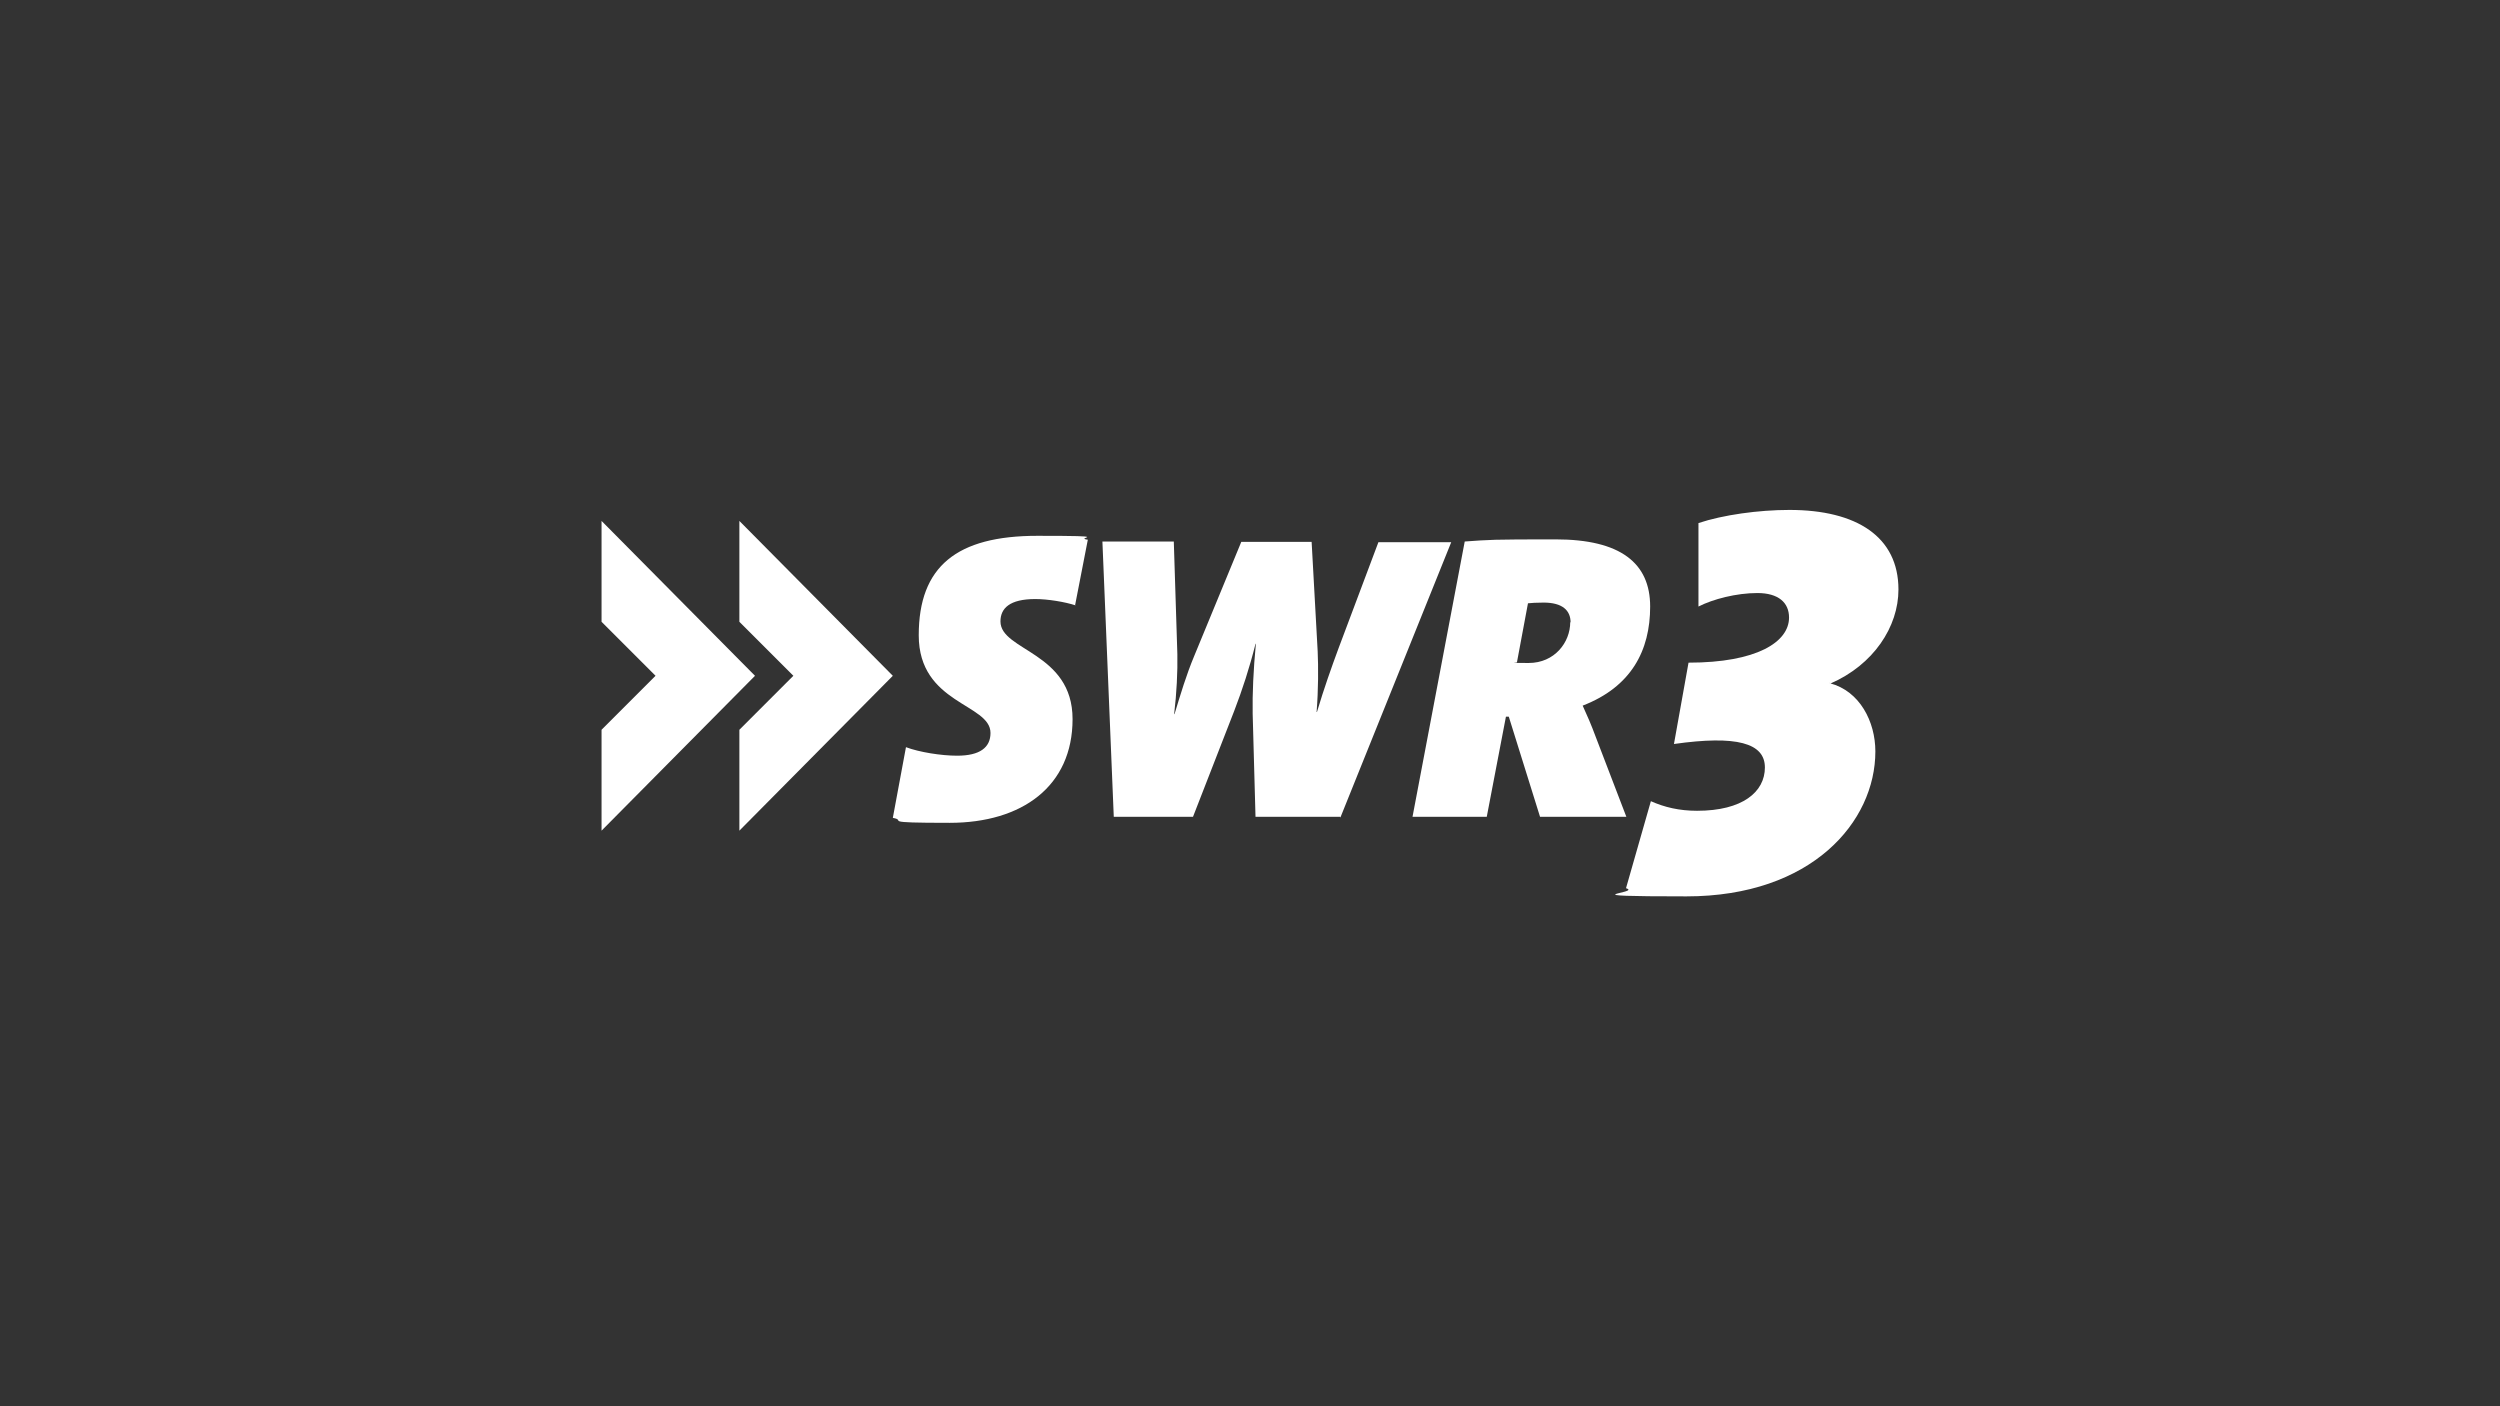 <?xml version="1.0" encoding="UTF-8"?>
<svg id="Ebene_1" xmlns="http://www.w3.org/2000/svg" viewBox="0 0 1920 1080">
  <rect x="0" y="0" width="1920" height="1080" fill="#333333" stroke="none"/>
  <defs>
    <style>
      .cls-1 {
        fill: #fff;
      }
    </style>
  </defs>
  <g id="Layer_1">
    <g>
      <path class="cls-1" d="M461.99,400.05v77.48l41.47,41.47-41.47,41.47v77.48l117.85-118.94-117.85-118.94h0ZM567.84,400.05v77.48l41.47,41.47-41.47,41.47v77.48l117.85-118.94-117.85-118.94h0ZM1405.36,524.18v.55c22.92,6,34.92,29.46,34.92,52.38,0,54.02-48.83,111.31-145.13,111.31s-33.28-2.46-46.38-6.27l19.1-66.84c10.37,4.64,21.82,7.37,35.46,7.37,34.92,0,52.11-14.46,52.11-33.28s-21.82-24.83-69.84-18.01l11.19-62.47c52.38,0,77.2-15.82,77.2-34.65,0-11.46-8.18-18.82-24.28-18.82s-34.1,4.64-45.29,10.37v-64.11c18.82-6.27,46.1-10.09,69.84-10.09,51.83,0,83.75,20.73,83.75,61.11,0,28.64-19.1,57.84-52.38,72.29l-.27-.82Z"/>
      <path class="cls-1" d="M826.19,464.98c-8.18-2.73-21.55-4.91-31.1-4.91-19.64,0-26.74,7.09-26.74,17.19,0,22.64,55.38,23.46,55.38,75.02s-38.74,79.66-94.39,79.66-31.92-1.64-43.65-3.82l10.09-54.29c10.09,3.82,27.01,6.55,39.28,6.55,17.46,0,25.64-6.27,25.64-17.46,0-22.64-55.11-22.1-55.11-75.02s29.19-76.39,91.12-76.39,27.01,1.36,38.74,3l-9.82,50.47h.55ZM1029.16,627.3h-64.93l-2.18-79.11c-.27-15.28.55-33.83,2.46-53.74h-.27c-4.64,18.55-10.09,35.19-16.37,51.56l-31.65,81.3h-60.84l-8.73-211.43h54.83l2.73,86.48c.27,13.37-.55,30.01-2.46,46.1h.27c4.64-15.28,9-30.01,15.28-45.01l36.01-87.3h54.02l4.64,84.02c.55,12.28.55,29.19-.82,46.65h.27c5.46-18.28,11.19-34.37,16.64-49.11l30.55-81.3h55.93l-85.12,211.43-.27-.55ZM1267.32,465.8c0-33.28-22.64-51.56-72.57-51.56s-50.2.27-69.84,1.64l-40.1,211.43h57.02l14.73-76.93h2.18l24.01,76.93h66.29l-23.73-61.93c-3-8.18-6.55-16.37-9.82-23.46,37.37-14.46,51.83-42.29,51.83-76.11h0ZM1205.94,477.8c0,15.55-12,31.37-31.92,31.37s-6.82-.27-9-.55l8.46-45.29c1.91-.27,7.09-.55,12-.55,14.46,0,20.73,6,20.73,15.28l-.27-.27Z"/>
    </g>
  </g>
</svg>